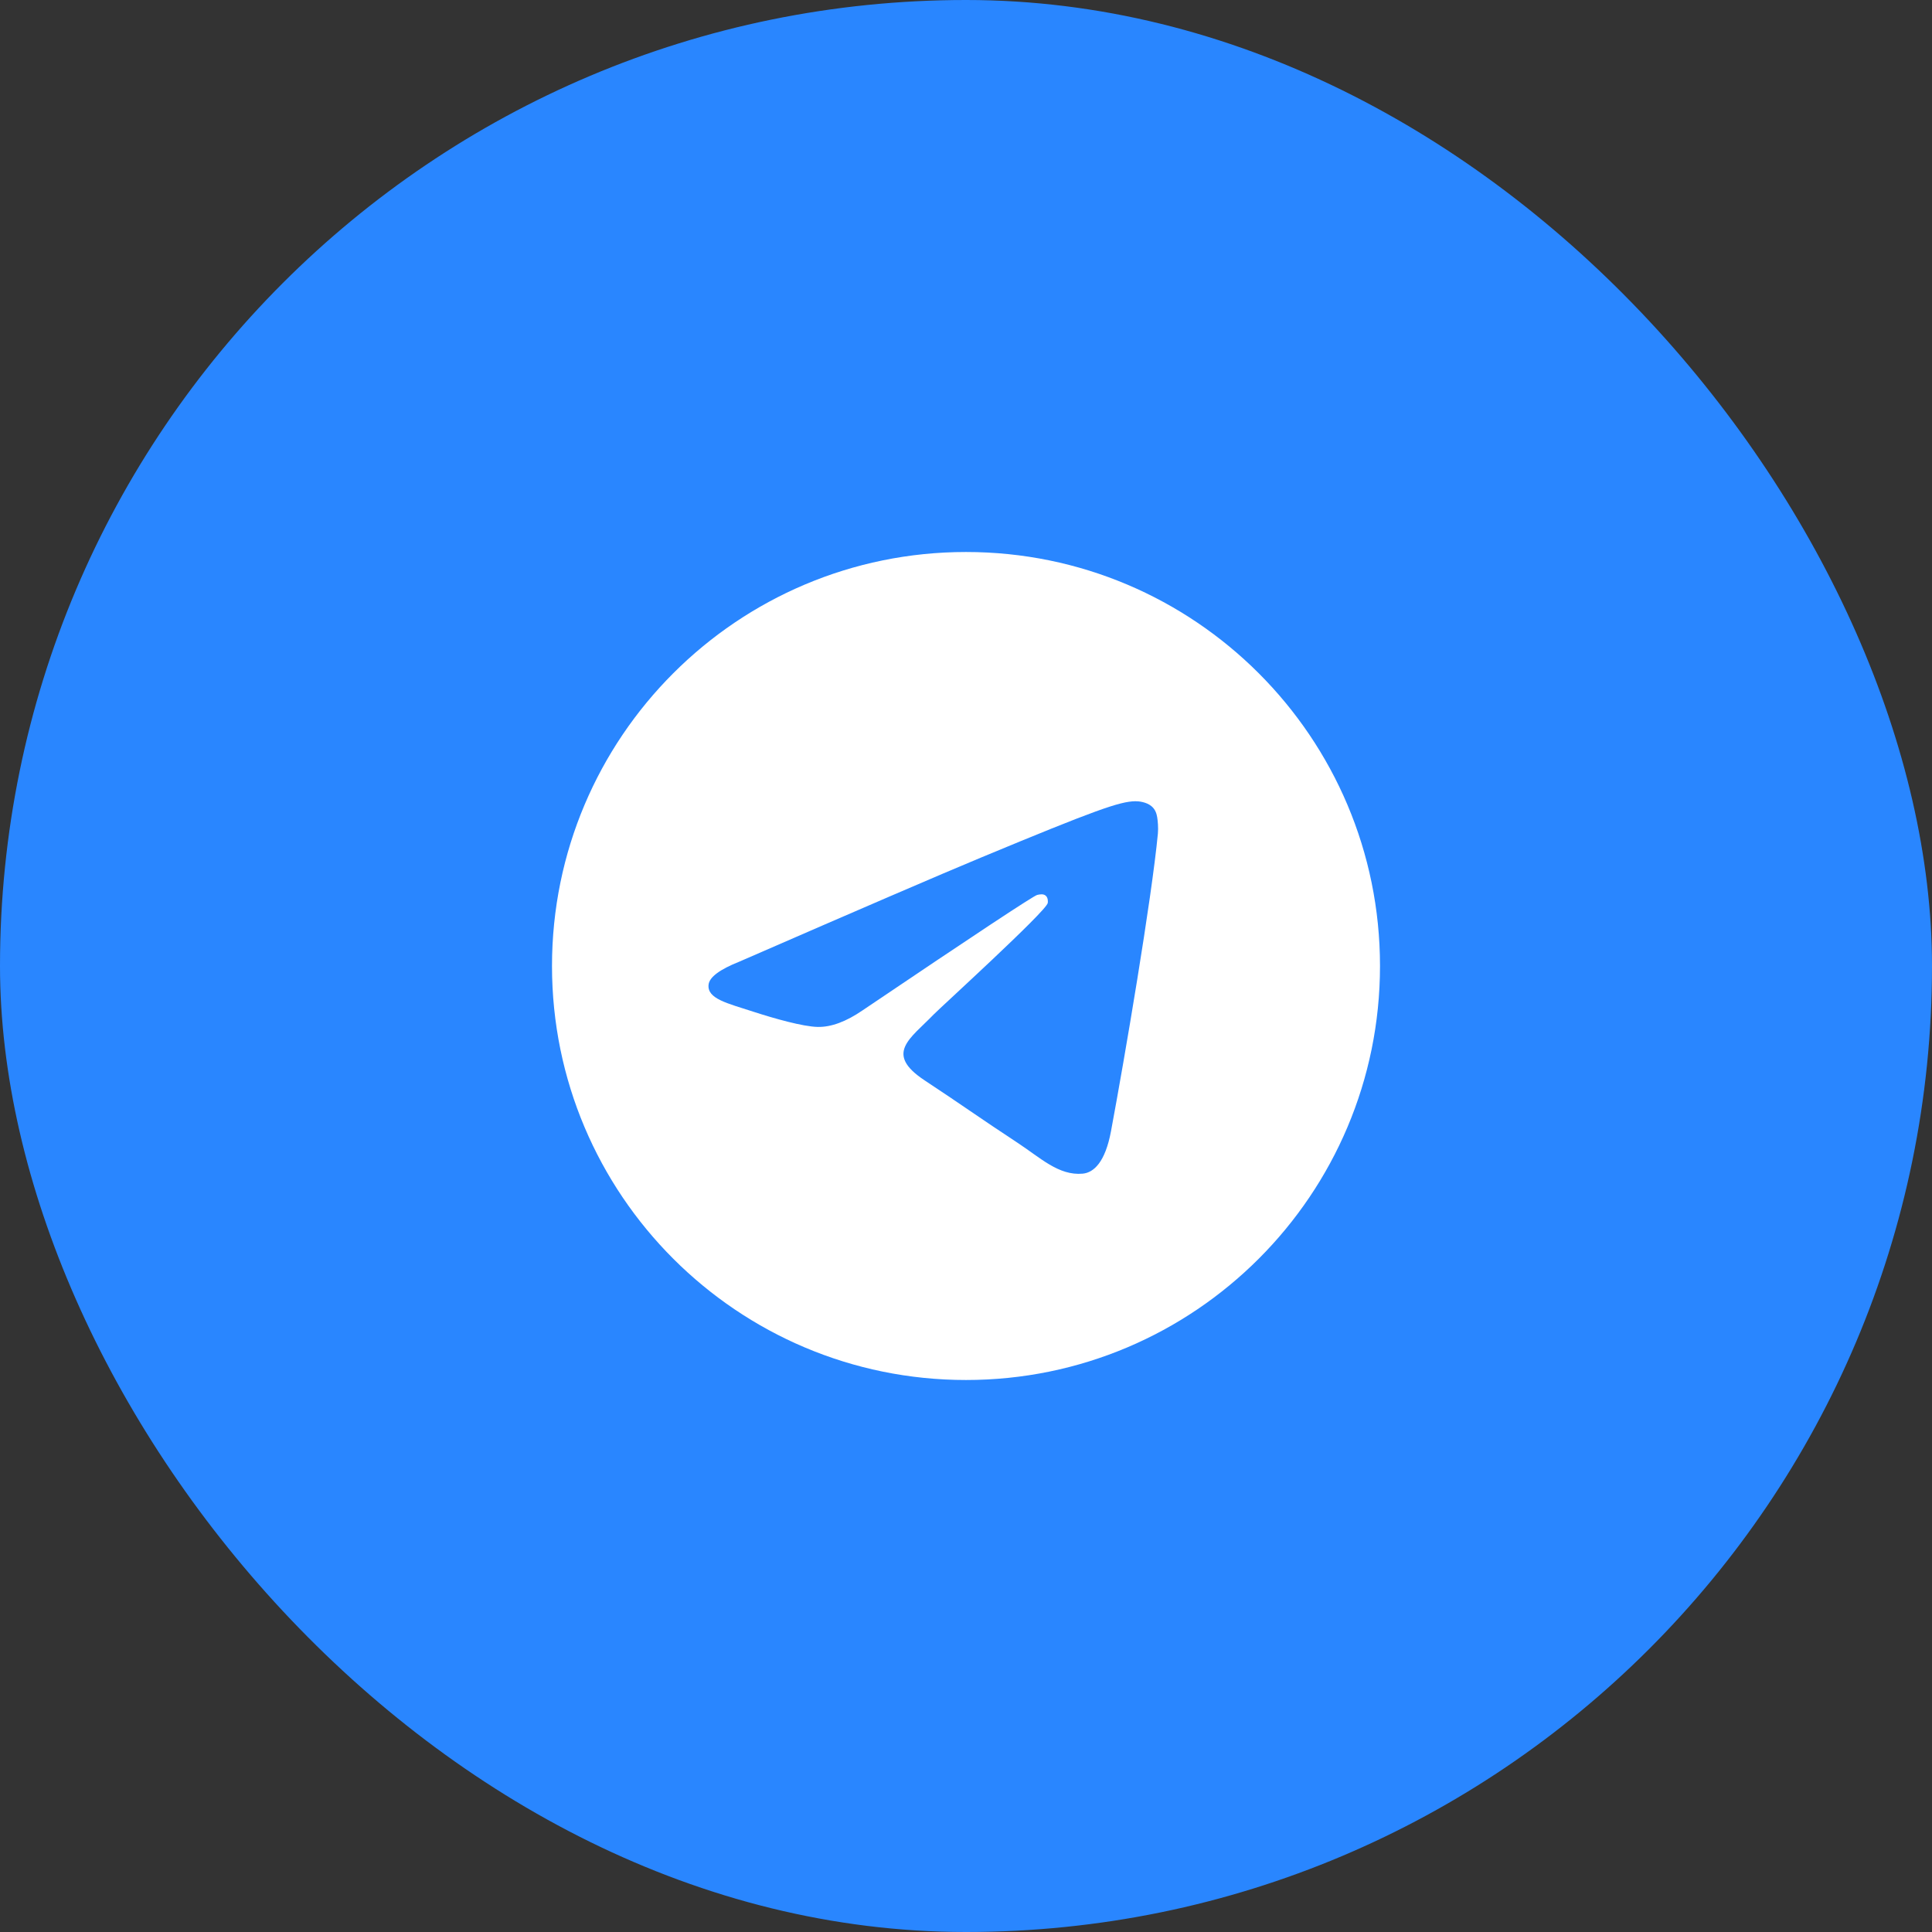 <?xml version="1.0" encoding="UTF-8"?> <svg xmlns="http://www.w3.org/2000/svg" width="56" height="56" viewBox="0 0 56 56" fill="none"><rect x="0" y="0" width="56" height="56" fill="#333333" stroke="none"/><rect width="56" height="56" rx="28" fill="#2986FF"></rect><g clip-path="url(#clip0_2061_1271)"><path d="M28 40C34.627 40 40 34.627 40 28C40 21.373 34.627 16 28 16C21.373 16 16 21.373 16 28C16 34.627 21.373 40 28 40Z" fill="white"></path><path fill-rule="evenodd" clip-rule="evenodd" d="M21.432 27.873C24.93 26.349 27.263 25.344 28.43 24.859C31.763 23.473 32.455 23.232 32.907 23.224C33.006 23.222 33.228 23.247 33.371 23.364C33.493 23.462 33.526 23.595 33.542 23.689C33.558 23.782 33.578 23.995 33.562 24.161C33.382 26.058 32.6 30.663 32.203 32.788C32.035 33.688 31.703 33.989 31.383 34.019C30.686 34.083 30.157 33.558 29.482 33.116C28.426 32.423 27.829 31.992 26.804 31.317C25.619 30.536 26.387 30.107 27.062 29.406C27.239 29.222 30.309 26.429 30.369 26.176C30.376 26.144 30.383 26.026 30.313 25.964C30.243 25.901 30.139 25.923 30.064 25.94C29.959 25.964 28.271 27.079 25.003 29.285C24.524 29.614 24.09 29.774 23.701 29.766C23.273 29.757 22.449 29.524 21.836 29.325C21.085 29.08 20.487 28.951 20.539 28.536C20.566 28.32 20.864 28.099 21.432 27.873Z" fill="#2986FF"></path></g><defs><clipPath id="clip0_2061_1271"><rect width="24" height="24" fill="white" transform="translate(16 16)"></rect></clipPath></defs></svg> 